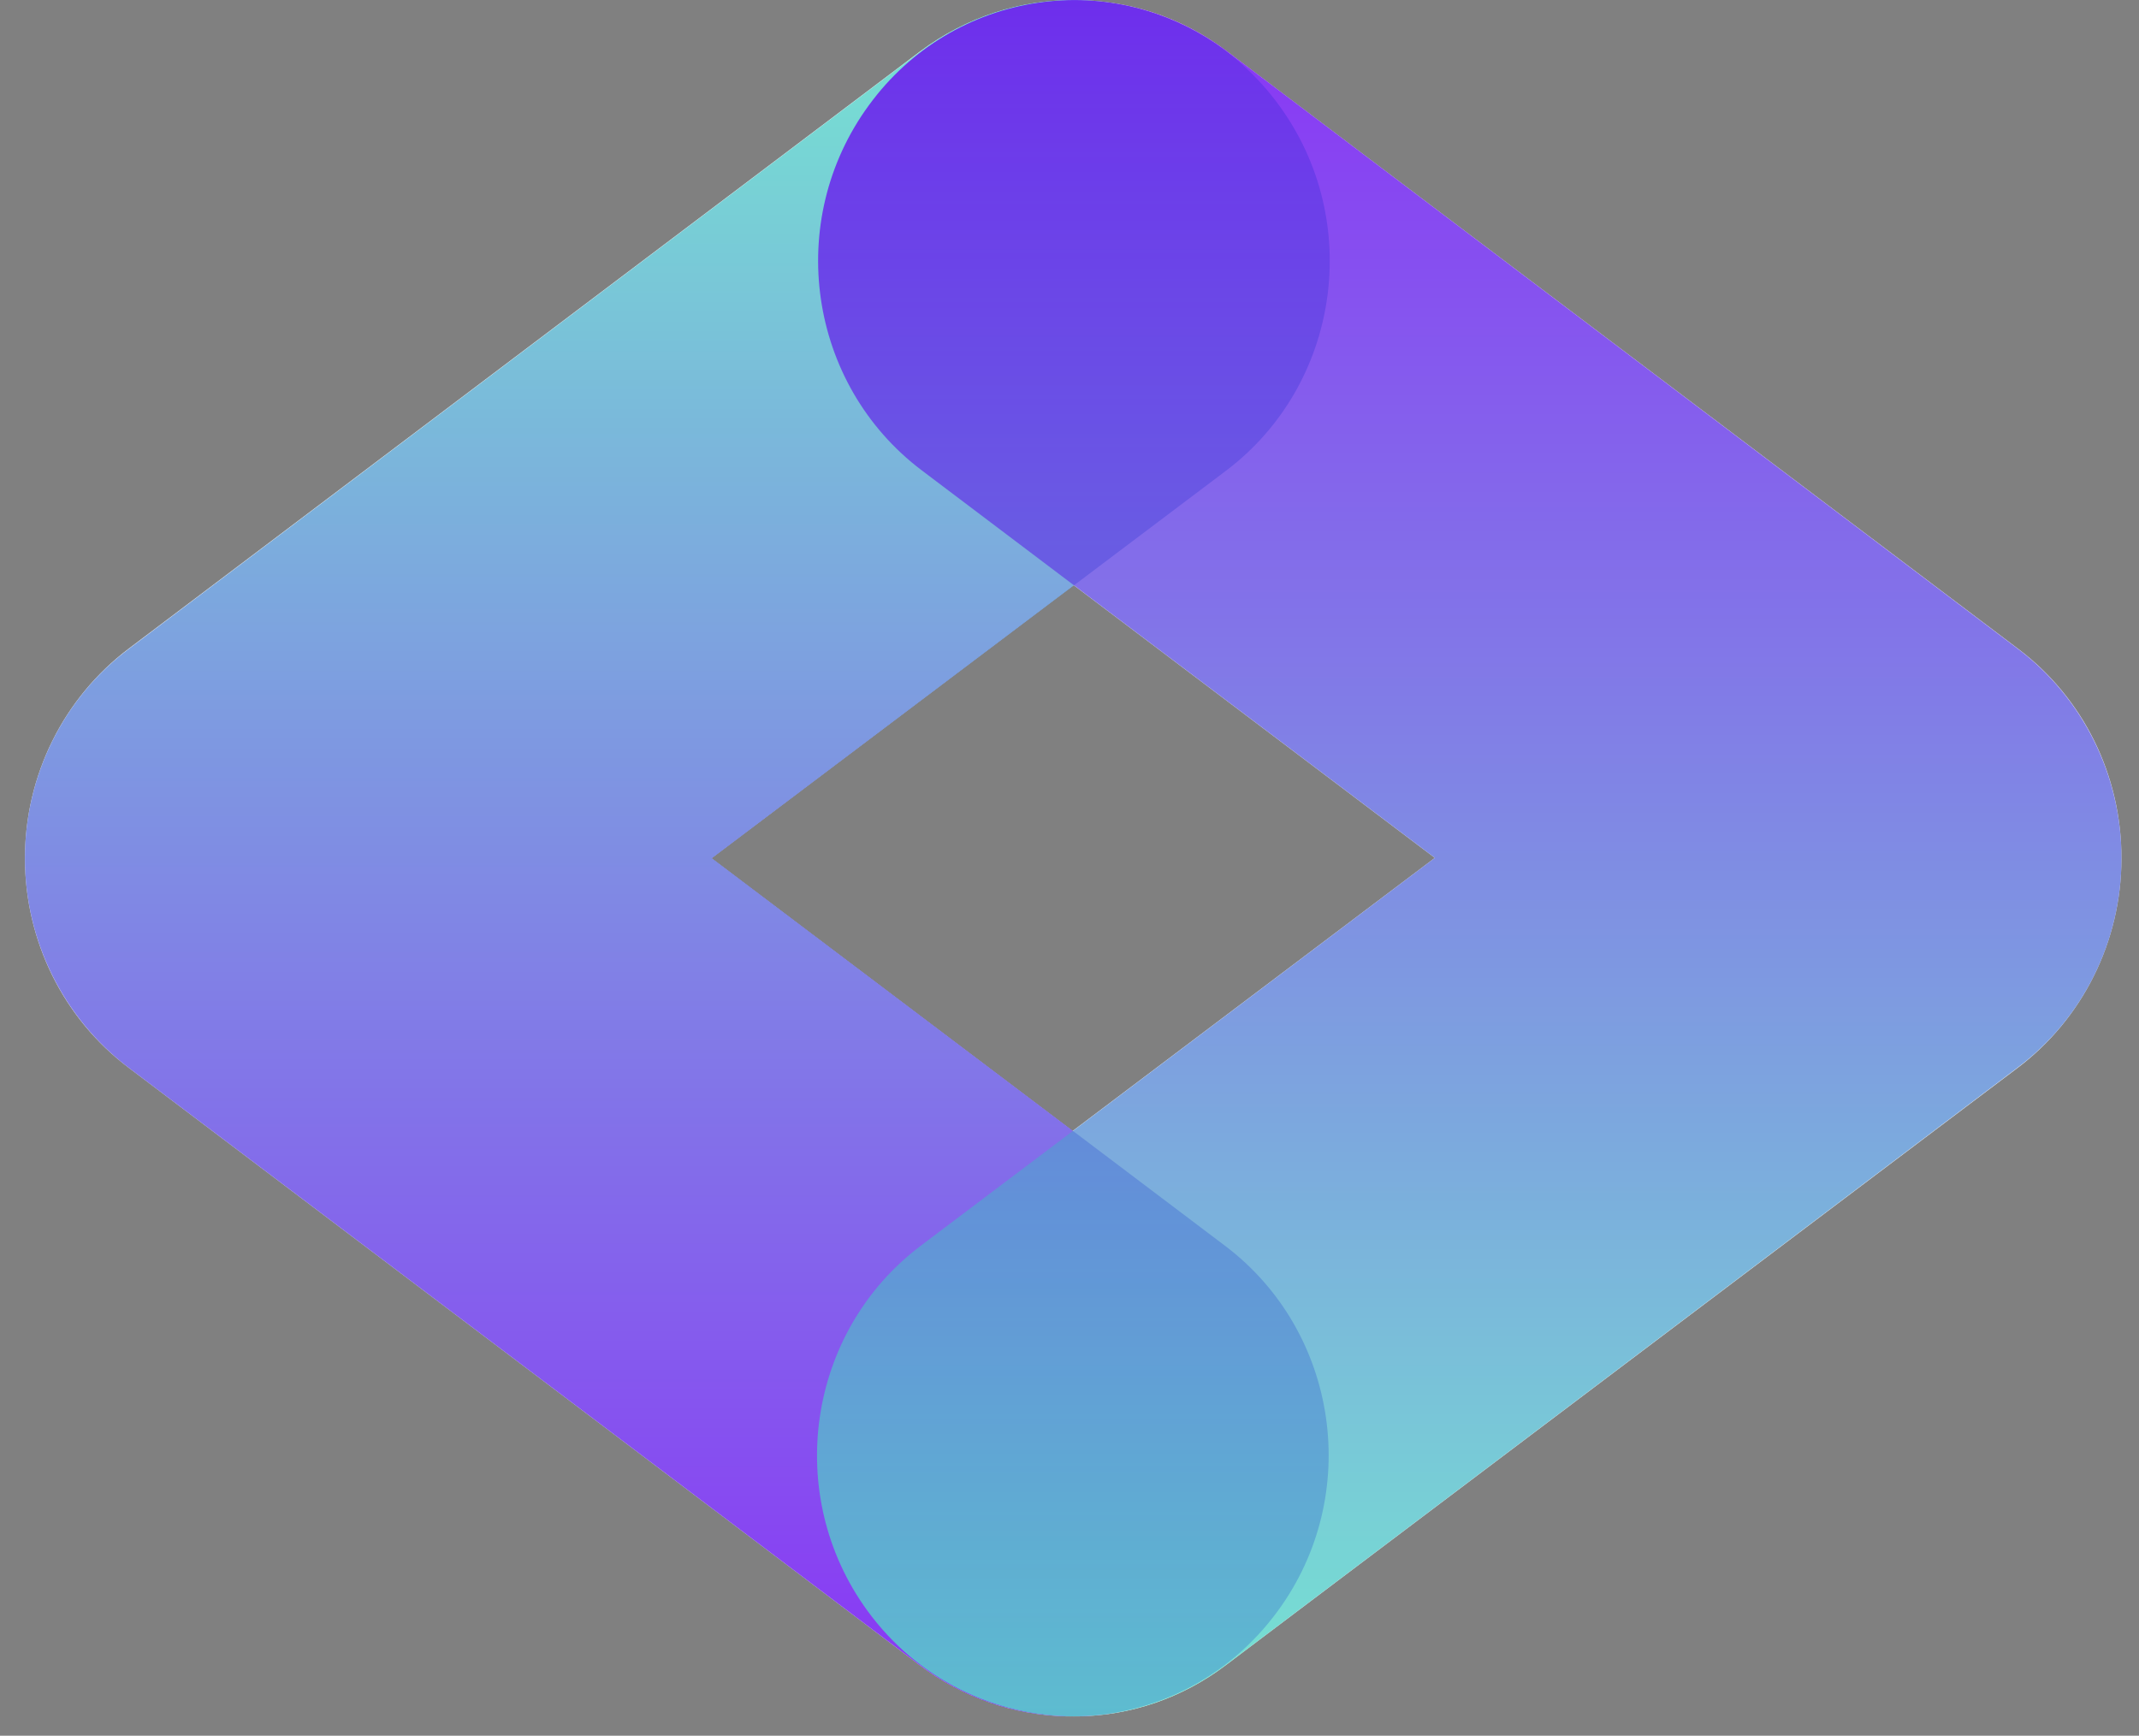 <svg xmlns="http://www.w3.org/2000/svg" width="122" height="99" viewBox="0 0 122 99" fill="none"><rect x="0" y="0" width="122" height="99" fill="#808080" stroke="none"/><g clip-path="url(#clip0_2455_271094)"><path d="M115.116 37.013L70.013 2.946C67.375 0.94 64.288 -0.014 61.22 0.006C58.191 0.006 55.123 0.96 52.485 2.926L7.344 36.993C3.611 39.813 1.422 44.243 1.422 48.951C1.422 53.659 3.611 58.088 7.324 60.889L52.426 94.956C54.947 96.863 57.878 97.816 60.809 97.896C60.829 97.896 60.868 97.896 60.888 97.896C60.966 97.896 61.063 97.896 61.142 97.896C61.161 97.896 61.181 97.896 61.181 97.896C61.2 97.896 61.22 97.896 61.22 97.896C61.298 97.896 61.396 97.896 61.474 97.896C61.493 97.896 61.533 97.896 61.552 97.896C64.464 97.836 67.395 96.883 69.916 94.976L115.077 60.909C118.79 58.108 120.998 53.678 120.998 48.971C121.017 44.243 118.828 39.813 115.116 37.013ZM61.181 64.504L40.584 48.951L61.24 33.378L81.836 48.931L61.181 64.504Z" fill="white"></path><path opacity="0.8" d="M61.142 97.895C58.112 97.895 55.045 96.942 52.426 94.955L7.324 60.888C3.611 58.068 1.422 53.638 1.422 48.95C1.422 44.262 3.611 39.813 7.344 37.012L52.504 2.925C58.992 -1.961 68.157 -0.59 72.964 6.024C77.772 12.619 76.423 21.935 69.935 26.842L40.603 48.95L69.877 71.059C76.365 75.965 77.713 85.281 72.886 91.876C70.013 95.809 65.617 97.895 61.142 97.895Z" fill="url(#paint0_linear_2455_271094)"></path><path opacity="0.8" d="M61.242 97.895C56.767 97.895 52.351 95.809 49.478 91.876C44.671 85.281 46.02 75.965 52.507 71.059L81.84 48.93L52.566 26.822C46.078 21.915 44.73 12.599 49.557 6.004C54.364 -0.59 63.529 -1.961 70.017 2.945L115.099 37.012C118.812 39.813 121.001 44.242 121.001 48.95C121.001 53.658 118.812 58.088 115.08 60.888L69.939 94.955C67.32 96.942 64.272 97.895 61.242 97.895Z" fill="url(#paint1_linear_2455_271094)"></path></g><defs><linearGradient id="paint0_linear_2455_271094" x1="38.638" y1="97.889" x2="38.638" y2="0.004" gradientUnits="userSpaceOnUse"><stop stop-color="#6C01F3"></stop><stop offset="1" stop-color="#53DEC6"></stop></linearGradient><linearGradient id="paint1_linear_2455_271094" x1="83.803" y1="0.003" x2="83.803" y2="97.889" gradientUnits="userSpaceOnUse"><stop stop-color="#6C01F3"></stop><stop offset="1" stop-color="#53DEC6"></stop></linearGradient><clipPath id="clip0_2455_271094"><rect width="122" height="99" fill="white"></rect></clipPath></defs></svg>